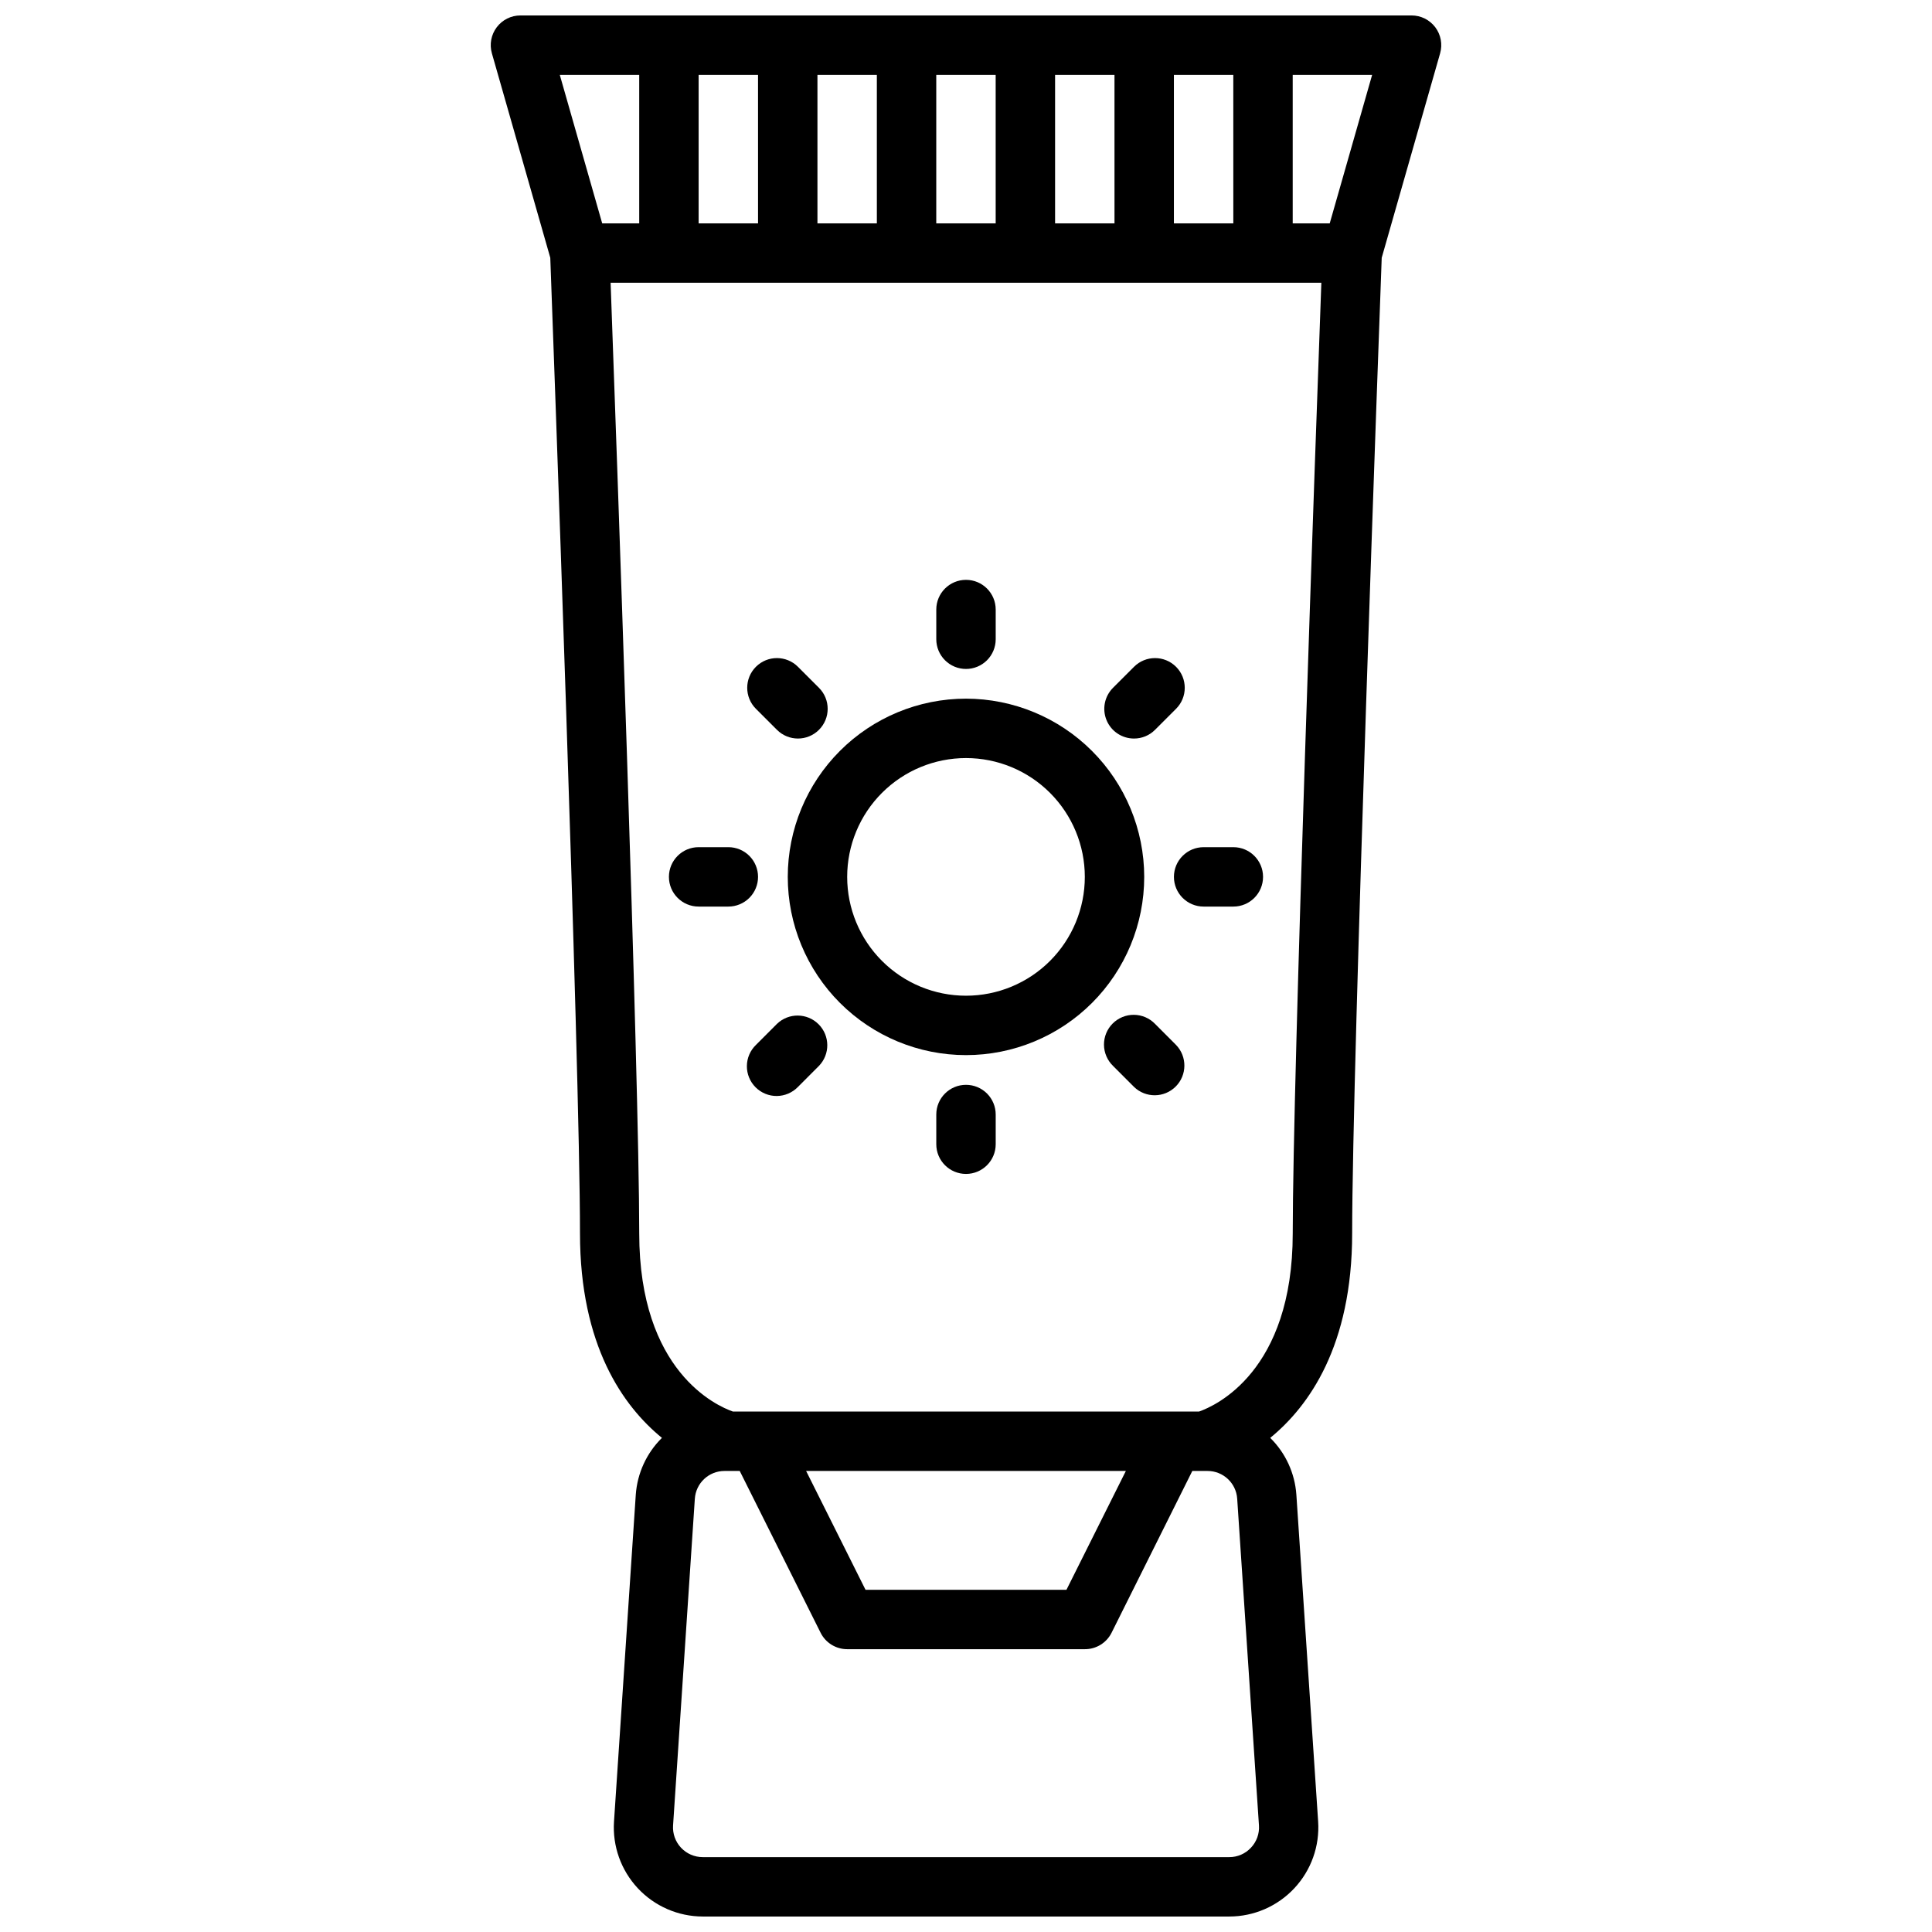 <?xml version="1.0" encoding="UTF-8"?>
<!-- Uploaded to: ICON Repo, www.svgrepo.com, Generator: ICON Repo Mixer Tools -->
<svg width="800px" height="800px" version="1.1" viewBox="144 144 512 512" xmlns="http://www.w3.org/2000/svg">
 <defs>
  <clipPath id="a">
   <path d="m274 148.09h252v503.81h-252z"/>
  </clipPath>
 </defs>
 <g clip-path="url(#a)">
  <path d="m289.83 212.31c0.574 15.539 7.871 213.6 7.871 258.53 0 29.812 11.461 45.832 21.711 54.207l0.004 0.004c-4.066 4.012-6.531 9.375-6.93 15.074l-5.769 86.594v-0.004c-0.434 6.516 1.852 12.918 6.305 17.688 4.457 4.773 10.688 7.484 17.219 7.496h139.52c6.535 0 12.777-2.711 17.242-7.484 4.465-4.773 6.754-11.184 6.316-17.707l-5.769-86.594v0.004c-0.395-5.699-2.859-11.059-6.926-15.066 10.25-8.379 21.711-24.398 21.711-54.207 0-44.934 7.258-242.99 7.832-258.53l15.477-54.184v-0.004c0.68-2.375 0.203-4.93-1.281-6.902-1.488-1.973-3.816-3.133-6.285-3.133h-236.16c-2.469 0-4.797 1.16-6.281 3.133-1.488 1.973-1.961 4.527-1.285 6.902zm185.68 421.35c-1.48 1.602-3.566 2.508-5.746 2.496h-139.52c-2.184 0.004-4.269-0.895-5.762-2.488-1.492-1.59-2.258-3.727-2.113-5.902l5.769-86.594h0.004c0.273-4.144 3.719-7.363 7.871-7.352h4.023l21.434 42.879c1.332 2.668 4.062 4.352 7.047 4.352h62.977c2.996 0.016 5.742-1.672 7.082-4.352l21.398-42.879h4.023-0.004c4.156-0.012 7.602 3.207 7.875 7.352l5.769 86.594c0.148 2.176-0.621 4.312-2.125 5.894zm-117.88-99.84h84.734l-15.742 31.488h-53.25zm104.13-15.742-123.53-0.004c-4.266-1.488-24.828-10.57-24.828-47.23 0-41.598-6.148-212.62-7.582-251.91h188.35c-1.434 39.281-7.582 210.31-7.582 251.91 0 36.66-20.562 45.742-24.828 47.23zm-6.664-314.88v-39.363h15.742l0.004 39.363zm-15.742 0h-15.746v-39.363h15.742zm-31.488 0h-15.746v-39.363h15.742zm-31.488 0h-15.746v-39.363h15.742zm-31.488 0h-15.746v-39.363h15.742zm151.5 0h-9.809v-39.363h21.051zm-182.99-39.363v39.363h-9.809l-11.242-39.363z"/>
 </g>
 <path d="m400 329.15c-12.527 0-24.543 4.977-33.398 13.836-8.859 8.859-13.836 20.871-13.836 33.398 0 12.527 4.977 24.539 13.836 33.398 8.855 8.855 20.871 13.832 33.398 13.832 12.523 0 24.539-4.977 33.398-13.832 8.855-8.859 13.832-20.871 13.832-33.398-0.012-12.523-4.992-24.531-13.848-33.383-8.855-8.855-20.863-13.836-33.383-13.852zm0 78.719v0.004c-8.352 0-16.363-3.316-22.266-9.223-5.906-5.906-9.223-13.914-9.223-22.266 0-8.352 3.316-16.359 9.223-22.266 5.902-5.906 13.914-9.223 22.266-9.223s16.359 3.316 22.266 9.223c5.902 5.906 9.223 13.914 9.223 22.266 0 8.352-3.32 16.359-9.223 22.266-5.906 5.906-13.914 9.223-22.266 9.223z"/>
 <path d="m400 321.28c2.086 0 4.09-0.828 5.566-2.305 1.477-1.477 2.305-3.481 2.305-5.566v-7.871c0-4.348-3.523-7.871-7.871-7.871s-7.875 3.523-7.875 7.871v7.871c0 2.086 0.832 4.09 2.309 5.566 1.477 1.477 3.477 2.305 5.566 2.305z"/>
 <path d="m400 431.49c-4.348 0-7.875 3.523-7.875 7.871v7.871c0 4.348 3.527 7.871 7.875 7.871s7.871-3.523 7.871-7.871v-7.871c0-2.09-0.828-4.09-2.305-5.566-1.477-1.477-3.481-2.305-5.566-2.305z"/>
 <path d="m470.85 368.51h-7.871c-4.348 0-7.875 3.523-7.875 7.871 0 4.348 3.527 7.871 7.875 7.871h7.871c4.348 0 7.871-3.523 7.871-7.871 0-4.348-3.523-7.871-7.871-7.871z"/>
 <path d="m344.89 376.38c0-2.09-0.828-4.09-2.305-5.566-1.477-1.477-3.481-2.305-5.566-2.305h-7.875c-4.348 0-7.871 3.523-7.871 7.871 0 4.348 3.523 7.871 7.871 7.871h7.875c2.086 0 4.09-0.828 5.566-2.305 1.477-1.477 2.305-3.481 2.305-5.566z"/>
 <path d="m450.1 415.34c-1.469-1.516-3.484-2.383-5.594-2.402-2.113-0.02-4.144 0.812-5.637 2.305-1.492 1.496-2.324 3.523-2.305 5.637 0.02 2.109 0.883 4.125 2.402 5.594l5.566 5.574c3.09 2.981 7.996 2.938 11.035-0.098 3.035-3.035 3.078-7.945 0.094-11.035z"/>
 <path d="m349.9 337.41c3.074 3.078 8.059 3.078 11.133 0.004 3.078-3.07 3.078-8.059 0.004-11.133l-5.574-5.574c-3.07-3.074-8.059-3.078-11.133-0.004-3.078 3.074-3.078 8.059-0.004 11.137z"/>
 <path d="m349.9 415.34-5.566 5.574c-1.52 1.469-2.387 3.484-2.402 5.594-0.02 2.113 0.812 4.141 2.305 5.637 1.492 1.492 3.523 2.324 5.633 2.305 2.113-0.02 4.129-0.887 5.594-2.402l5.566-5.574c2.984-3.09 2.941-8-0.094-11.035-3.039-3.035-7.949-3.078-11.035-0.098z"/>
 <path d="m444.53 339.72c2.09 0.004 4.094-0.824 5.566-2.309l5.574-5.574-0.004 0.004c3.074-3.078 3.074-8.062-0.004-11.137-3.074-3.074-8.059-3.07-11.133 0.004l-5.574 5.574c-2.25 2.254-2.926 5.641-1.703 8.582 1.219 2.941 4.094 4.859 7.277 4.856z"/>
</svg>